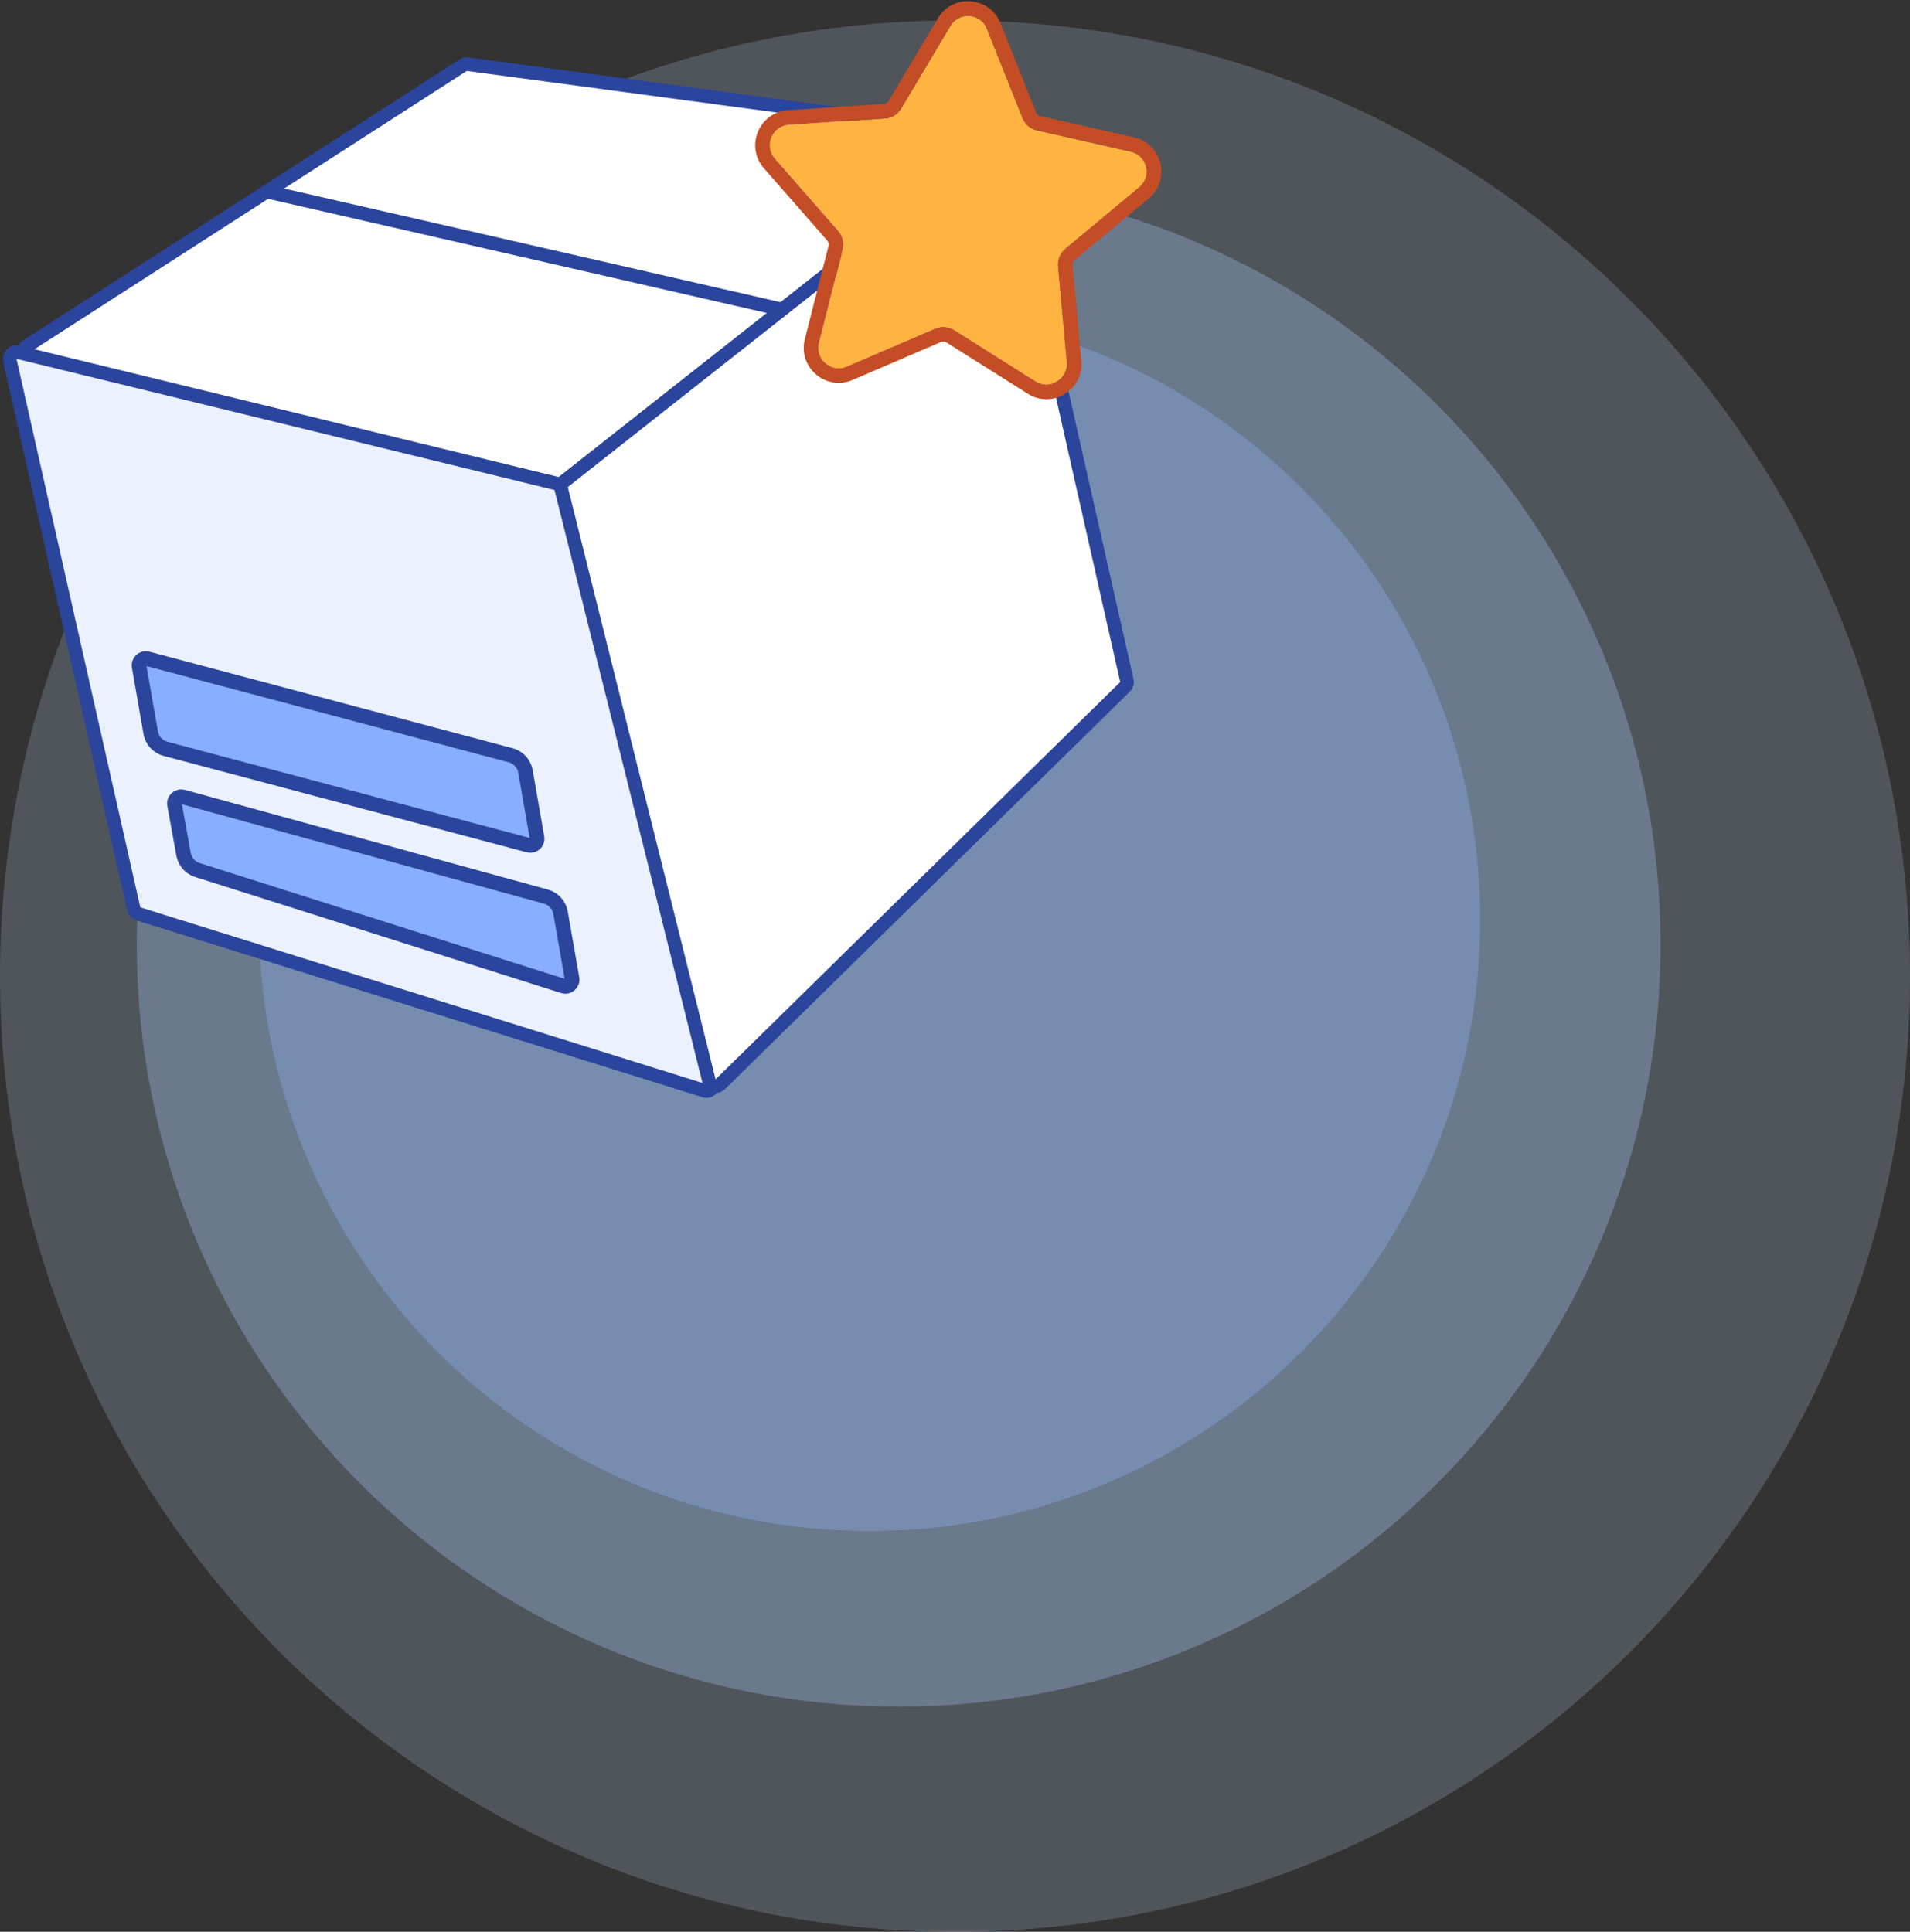 <svg width="261" height="264" viewBox="0 0 261 264" fill="none" xmlns="http://www.w3.org/2000/svg">
<rect x="0" y="0" width="261" height="264" fill="#333333" stroke="none"/>
<path d="M130.5 2.791C202.573 2.791 261 61.265 261 133.396C261 205.528 202.573 264.002 130.5 264.002C58.427 264.002 0 205.528 0 133.396C0 61.265 58.427 2.791 130.5 2.791Z" fill="#C6DCFF" fill-opacity="0.2"/>
<path d="M226.907 129.03C226.907 71.486 180.297 24.837 122.799 24.837C65.302 24.837 18.69 71.486 18.69 129.03C18.69 186.574 65.302 233.223 122.799 233.223C180.297 233.223 226.907 186.574 226.907 129.03Z" fill="#ABCCFE" fill-opacity="0.3"/>
<path d="M118.821 42.205C164.904 42.205 202.262 79.594 202.262 125.714C202.262 171.835 164.904 209.224 118.821 209.224C72.737 209.224 35.379 171.835 35.379 125.714C35.379 79.594 72.737 42.205 118.821 42.205Z" fill="#8FBCFF" fill-opacity="0.3"/>
<path d="M63.287 8.912L3.725 47.26C3.047 47.697 3.209 48.732 3.989 48.94L76.597 68.271C76.877 68.346 77.176 68.285 77.405 68.108L138.918 20.436C139.57 19.931 139.291 18.889 138.473 18.78L63.913 8.773C63.694 8.744 63.472 8.793 63.287 8.912Z" fill="white"/>
<path d="M62.926 8.047C63.266 7.868 63.653 7.799 64.036 7.85L138.596 17.857L138.746 17.883C140.216 18.196 140.717 20.066 139.603 21.072L139.487 21.171L77.973 68.842C77.572 69.152 77.065 69.284 76.57 69.212L76.358 69.168L3.75 49.838C2.19 49.422 1.865 47.351 3.222 46.477L62.784 8.13L62.926 8.047ZM4.227 48.041L76.835 67.371L138.349 19.7L63.789 9.693L4.227 48.041Z" fill="#2B459C"/>
<path d="M18.896 124.887L96.262 149.054C96.956 149.272 97.619 148.641 97.438 147.937L76.7 66.739C76.615 66.406 76.353 66.147 76.02 66.066L2.473 48.138C1.803 47.974 1.195 48.572 1.347 49.246L18.267 124.205C18.34 124.528 18.579 124.788 18.896 124.887Z" fill="#EBF1FF"/>
<path d="M0.441 49.451C0.137 48.105 1.352 46.909 2.692 47.235L76.24 65.163L76.363 65.197C76.971 65.391 77.44 65.885 77.599 66.509L98.338 147.706L98.367 147.838C98.608 149.149 97.412 150.288 96.114 149.978L95.984 149.942L18.619 125.775V125.774C18.025 125.589 17.567 125.12 17.392 124.53L17.361 124.41L0.441 49.451ZM19.172 124L96.539 148.168L75.8 66.969L2.253 49.041L19.172 124Z" fill="#2B459C"/>
<path d="M153.727 93.871L98.438 148.159C97.925 148.662 97.059 148.417 96.886 147.72L76.691 66.789C76.602 66.434 76.73 66.06 77.017 65.834L135.996 19.352C136.532 18.93 137.326 19.211 137.476 19.878L153.982 93.002C154.053 93.317 153.956 93.645 153.727 93.871Z" fill="white"/>
<path d="M135.523 18.547C136.592 17.812 138.09 18.381 138.382 19.673L154.889 92.797V92.798L154.911 92.916C155.005 93.507 154.807 94.11 154.378 94.533L154.377 94.534L99.088 148.823H99.087C98.094 149.796 96.439 149.369 96.021 148.073L95.984 147.945L75.79 67.014V67.013C75.613 66.303 75.868 65.555 76.443 65.103L135.421 18.622L135.523 18.547ZM77.592 66.563L97.787 147.494V147.495L97.788 147.494L153.075 93.207L153.076 93.206H153.075L136.571 20.082L77.592 66.563Z" fill="#2B459C"/>
<path d="M107.484 41.485L107.071 43.298L36.178 27.067L36.591 25.255L107.484 41.485Z" fill="#2B459C"/>
<path d="M23.852 109.978L25.083 116.744C25.267 117.76 25.998 118.591 26.983 118.903L76.97 134.753C77.634 134.964 78.285 134.394 78.165 133.707L76.599 124.74C76.413 123.677 75.631 122.817 74.591 122.53L25.012 108.916C24.352 108.735 23.73 109.305 23.852 109.978Z" fill="#88AEFF"/>
<path d="M22.868 110.157C22.622 108.805 23.826 107.649 25.148 107.921L25.277 107.951L74.856 121.566L75.117 121.648C76.399 122.102 77.347 123.214 77.584 124.568L79.15 133.534L79.169 133.668C79.314 135.032 78.005 136.131 76.667 135.706L26.681 119.856H26.68C25.343 119.432 24.35 118.303 24.099 116.923L22.868 110.157ZM26.066 116.564C26.185 117.216 26.654 117.75 27.285 117.95L77.159 133.763L75.614 124.912C75.495 124.23 74.994 123.678 74.327 123.494V123.495L24.855 109.909L26.066 116.564Z" fill="#2B459C"/>
<path d="M19.014 91.091L20.591 100.119C20.778 101.19 21.571 102.055 22.621 102.334L72.227 115.512C72.882 115.687 73.497 115.123 73.38 114.455L71.803 105.427C71.616 104.355 70.823 103.49 69.773 103.211L20.168 90.032C19.512 89.858 18.898 90.422 19.014 91.091Z" fill="#88AEFF"/>
<path d="M18.03 91.262C17.795 89.92 18.984 88.777 20.297 89.036L20.425 89.065L70.031 102.245C71.458 102.624 72.534 103.799 72.788 105.255L74.366 114.282C74.608 115.668 73.332 116.842 71.969 116.478V116.477L22.365 103.301C20.937 102.921 19.861 101.745 19.607 100.291L18.03 91.262ZM21.577 99.946C21.697 100.633 22.206 101.188 22.878 101.367L72.375 114.516L70.819 105.598C70.699 104.91 70.19 104.356 69.517 104.177L20.018 91.026L21.577 99.946Z" fill="#2B459C"/>
<path d="M129.879 3.527C131.061 1.541 134.005 1.772 134.861 3.918L139.731 16.136C140.071 16.988 140.807 17.618 141.702 17.82L154.526 20.725C156.778 21.235 157.466 24.109 155.689 25.588L145.577 34.005C144.872 34.592 144.499 35.489 144.583 36.403L145.775 49.503C145.984 51.804 143.465 53.349 141.511 52.117L130.39 45.102C129.615 44.613 128.648 44.537 127.805 44.899L115.716 50.092C113.593 51.004 111.349 49.085 111.918 46.845L115.159 34.093C115.385 33.203 115.159 32.259 114.555 31.569L105.894 21.678C104.372 19.94 105.503 17.209 107.809 17.057L120.931 16.189C121.847 16.129 122.674 15.622 123.144 14.833L129.879 3.527Z" fill="#FFB340"/>
<path d="M128.359 2.195C130.502 -0.876 135.294 -0.397 136.719 3.177V3.178L141.589 15.396H141.588C141.684 15.637 141.893 15.813 142.144 15.87L154.968 18.774L155.323 18.868C158.912 19.958 159.919 24.669 156.968 27.125L146.856 35.542L146.855 35.541C146.655 35.708 146.551 35.964 146.574 36.221V36.222L147.767 49.322L147.786 49.688C147.855 53.431 143.698 55.861 140.444 53.81V53.809L129.323 46.794C129.105 46.656 128.832 46.634 128.595 46.736V46.737L116.505 51.929L116.506 51.93C112.857 53.497 109.002 50.197 109.979 46.352L113.22 33.6L113.221 33.599C113.284 33.348 113.221 33.081 113.05 32.886L104.389 22.996V22.995C101.776 20.011 103.718 15.323 107.677 15.062L120.799 14.193H120.8C121.058 14.176 121.292 14.034 121.426 13.81L128.16 2.503L128.359 2.195ZM134.86 3.918C134.005 1.772 131.061 1.541 129.879 3.526L123.144 14.833C122.674 15.621 121.847 16.129 120.932 16.189L107.809 17.057C105.503 17.209 104.372 19.94 105.894 21.678L114.555 31.568C115.158 32.258 115.385 33.203 115.158 34.093L111.918 46.845L111.873 47.054C111.489 49.202 113.66 50.975 115.716 50.092L127.806 44.899C128.648 44.537 129.615 44.614 130.391 45.102L141.511 52.117C143.464 53.349 145.983 51.804 145.774 49.503L144.583 36.403C144.499 35.489 144.872 34.592 145.577 34.005L155.688 25.588C157.41 24.155 156.819 21.413 154.732 20.779L154.526 20.725L141.701 17.82C140.863 17.63 140.163 17.065 139.799 16.293L139.73 16.136L134.86 3.918Z" fill="#C44D26"/>
</svg>
